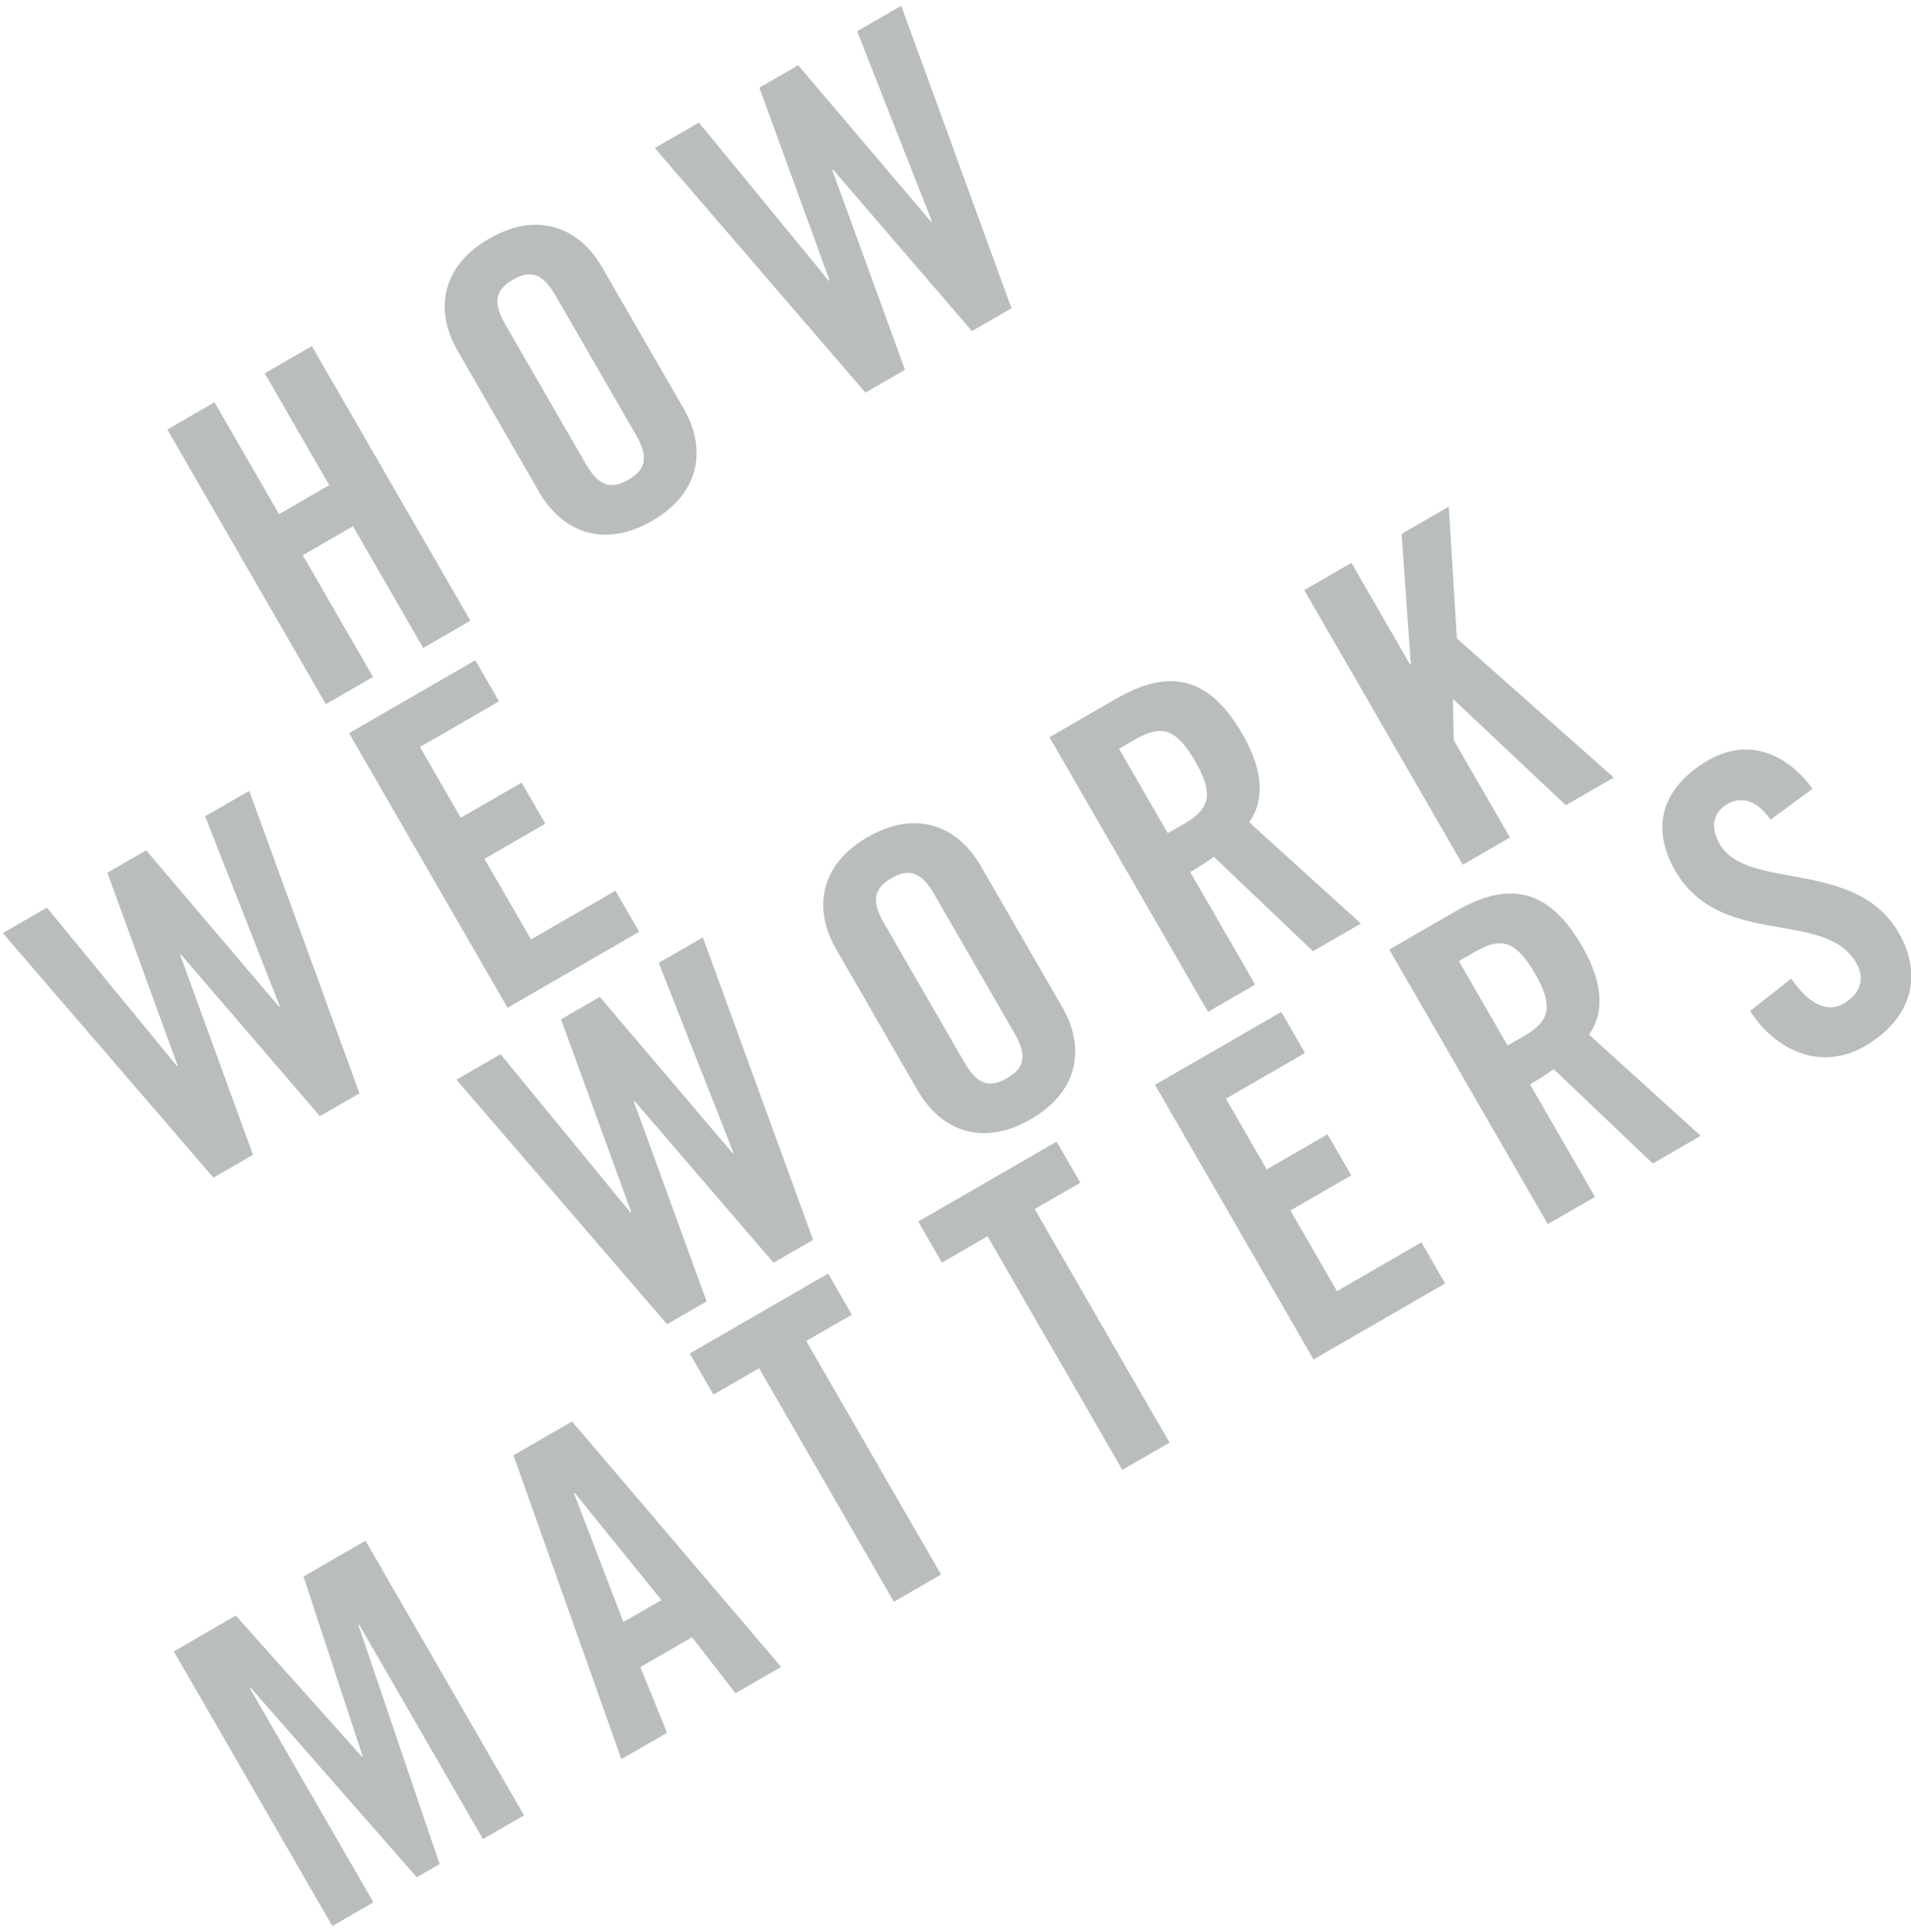 <?xml version="1.0" encoding="UTF-8"?>
<svg width="282px" height="285px" viewBox="0 0 282 285" version="1.1" xmlns="http://www.w3.org/2000/svg" xmlns:xlink="http://www.w3.org/1999/xlink">
    <!-- Generator: Sketch 50.2 (55047) - http://www.bohemiancoding.com/sketch -->
    <title>Heading</title>
    <desc>Created with Sketch.</desc>
    <defs></defs>
    <g id="Mirvac-Values" stroke="none" stroke-width="1" fill="none" fill-rule="evenodd">
        <g id="Value-6:-How-we-work-matters" transform="translate(-288, -197)" fill="#BABDBD">
            <g id="Heading" transform="translate(288, 197)">
                <path d="M44.788,232.6 L53.522,259.133 L53.41,259.198 L34.799,238.367 L25.652,243.648 L49.044,284.166 L55.105,280.667 L36.832,249.016 L36.944,248.951 L61.503,276.973 L64.87,275.029 L52.882,239.75 L52.994,239.685 L71.267,271.336 L77.328,267.836 L53.935,227.319 L44.788,232.6 Z M84.701,220.331 L84.813,220.266 L97.607,236.075 L91.995,239.315 L84.701,220.331 Z M94.484,245.959 L102.117,241.553 L108.535,249.819 L115.269,245.931 L84.413,209.723 L75.771,214.712 L91.7,259.539 L98.434,255.651 L94.484,245.959 Z M131.908,236.325 L138.866,232.307 L118.973,197.85 L125.707,193.962 L122.208,187.902 L101.781,199.695 L105.28,205.756 L112.014,201.868 L131.908,236.325 Z M165.623,216.859 L172.582,212.842 L152.688,178.385 L159.422,174.497 L155.923,168.436 L135.496,180.23 L138.995,186.29 L145.73,182.402 L165.623,216.859 Z M213.25,189.362 L209.751,183.301 L197.293,190.494 L190.424,178.596 L199.403,173.412 L195.904,167.352 L186.925,172.536 L180.899,162.098 L192.571,155.358 L189.072,149.298 L170.441,160.054 L193.833,200.572 L213.25,189.362 Z M215.278,141.8 L217.747,140.374 C221.507,138.203 223.72,138.796 226.506,143.622 C229.293,148.449 228.7,150.662 224.94,152.832 L222.471,154.258 L215.278,141.8 Z M225.775,159.982 C227.01,159.269 228.437,158.371 229.27,157.74 L243.896,171.668 L250.967,167.586 L234.48,152.637 C236.221,150.21 237.223,146.115 233.465,139.605 C228.475,130.963 222.579,129.952 214.779,134.456 L205.014,140.093 L228.407,180.611 L235.366,176.593 L225.775,159.982 Z M267.472,116.379 C263.55,111.012 257.818,108.859 252.15,112.131 C245.303,116.084 243.481,122 247.207,128.454 C253.914,140.07 269.287,134.038 273.92,142.063 C275.313,144.476 274.431,146.706 272.018,148.099 C269.773,149.395 266.979,148.315 264.334,144.38 L258.262,149.157 C262.042,155.056 268.727,158.08 275.18,154.355 C281.69,150.596 284.041,144.3 280.186,137.622 C273.835,126.623 257.782,131.477 253.797,124.574 C252.339,122.049 252.731,119.877 254.976,118.581 C256.547,117.674 258.982,117.615 261.271,120.932 L267.472,116.379 Z" id="Fill-8"></path>
                <path d="M93.146,178.824 L93.034,178.889 L73.865,155.537 L67.355,159.295 L98.436,195.374 L104.272,192.004 L93.532,162.514 L93.644,162.449 L114.149,186.302 L119.986,182.932 L103.72,138.3 L97.21,142.058 L108.242,170.108 L108.13,170.173 L88.512,147.08 L82.788,150.385 L93.146,178.824 Z M135.438,160.916 C138.743,166.64 144.799,169.354 152.095,165.142 C159.39,160.93 160.068,154.328 156.763,148.604 L144.71,127.728 C141.405,122.004 135.349,119.29 128.054,123.502 C120.758,127.714 120.08,134.316 123.385,140.04 L135.438,160.916 Z M130.441,136.191 C128.692,133.161 128.747,131.183 131.553,129.563 C134.359,127.943 136.099,128.884 137.849,131.914 L149.707,152.454 C151.457,155.484 151.401,157.462 148.595,159.082 C145.789,160.702 144.049,159.761 142.3,156.73 L130.441,136.191 Z M165.135,110.474 L167.604,109.048 C171.364,106.878 173.577,107.471 176.363,112.297 C179.15,117.123 178.557,119.336 174.797,121.507 L172.328,122.932 L165.135,110.474 Z M175.632,128.656 C176.867,127.944 178.294,127.045 179.127,126.414 L193.753,140.343 L200.824,136.26 L184.336,121.312 C186.078,118.885 187.08,114.789 183.322,108.279 C178.332,99.637 172.436,98.626 164.636,103.13 L154.871,108.768 L178.264,149.285 L185.223,145.268 L175.632,128.656 Z M222.817,123.563 L214.522,109.196 L214.399,103.281 L214.512,103.217 L231.066,118.8 L238.137,114.718 L214.986,94.188 L213.79,74.751 L206.831,78.768 L208.187,97.964 L208.074,98.029 L199.424,83.045 L192.465,87.063 L215.858,127.58 L222.817,123.563 Z" id="Fill-10"></path>
                <path d="M55.047,99.874 L44.679,81.916 L52.087,77.639 L62.455,95.597 L69.413,91.58 L46.021,51.062 L39.062,55.08 L48.587,71.578 L41.18,75.855 L31.654,59.356 L24.696,63.374 L48.088,103.892 L55.047,99.874 Z M79.574,72.619 C82.879,78.343 88.935,81.057 96.231,76.845 C103.526,72.633 104.204,66.031 100.899,60.307 L88.847,39.431 C85.542,33.707 79.485,30.993 72.19,35.205 C64.895,39.417 64.217,46.019 67.522,51.743 L79.574,72.619 Z M74.577,47.893 C72.828,44.863 72.883,42.886 75.689,41.266 C78.495,39.646 80.235,40.586 81.985,43.617 L93.843,64.156 C95.593,67.186 95.538,69.164 92.732,70.784 C89.926,72.404 88.185,71.463 86.436,68.433 L74.577,47.893 Z M122.419,41.373 L122.307,41.437 L103.138,18.085 L96.628,21.844 L127.709,57.922 L133.546,54.553 L122.805,25.063 L122.917,24.998 L143.422,48.85 L149.259,45.481 L132.993,0.849 L126.483,4.607 L137.515,32.657 L137.403,32.722 L117.785,9.629 L112.061,12.934 L122.419,41.373 Z" id="Fill-14"></path>
                <path d="M26.204,157.198 L26.092,157.263 L6.923,133.911 L0.413,137.669 L31.494,173.748 L37.33,170.378 L26.59,140.888 L26.702,140.823 L47.207,164.676 L53.044,161.306 L36.778,116.674 L30.268,120.432 L41.3,148.482 L41.188,148.547 L21.57,125.454 L15.846,128.759 L26.204,157.198 Z M94.318,137.476 L90.819,131.415 L78.361,138.608 L71.492,126.711 L80.471,121.527 L76.972,115.466 L67.993,120.65 L61.966,110.212 L73.639,103.473 L70.14,97.412 L51.508,108.169 L74.901,148.687 L94.318,137.476 Z" id="Fill-13"></path>
            </g>
        </g>
    </g>
</svg>